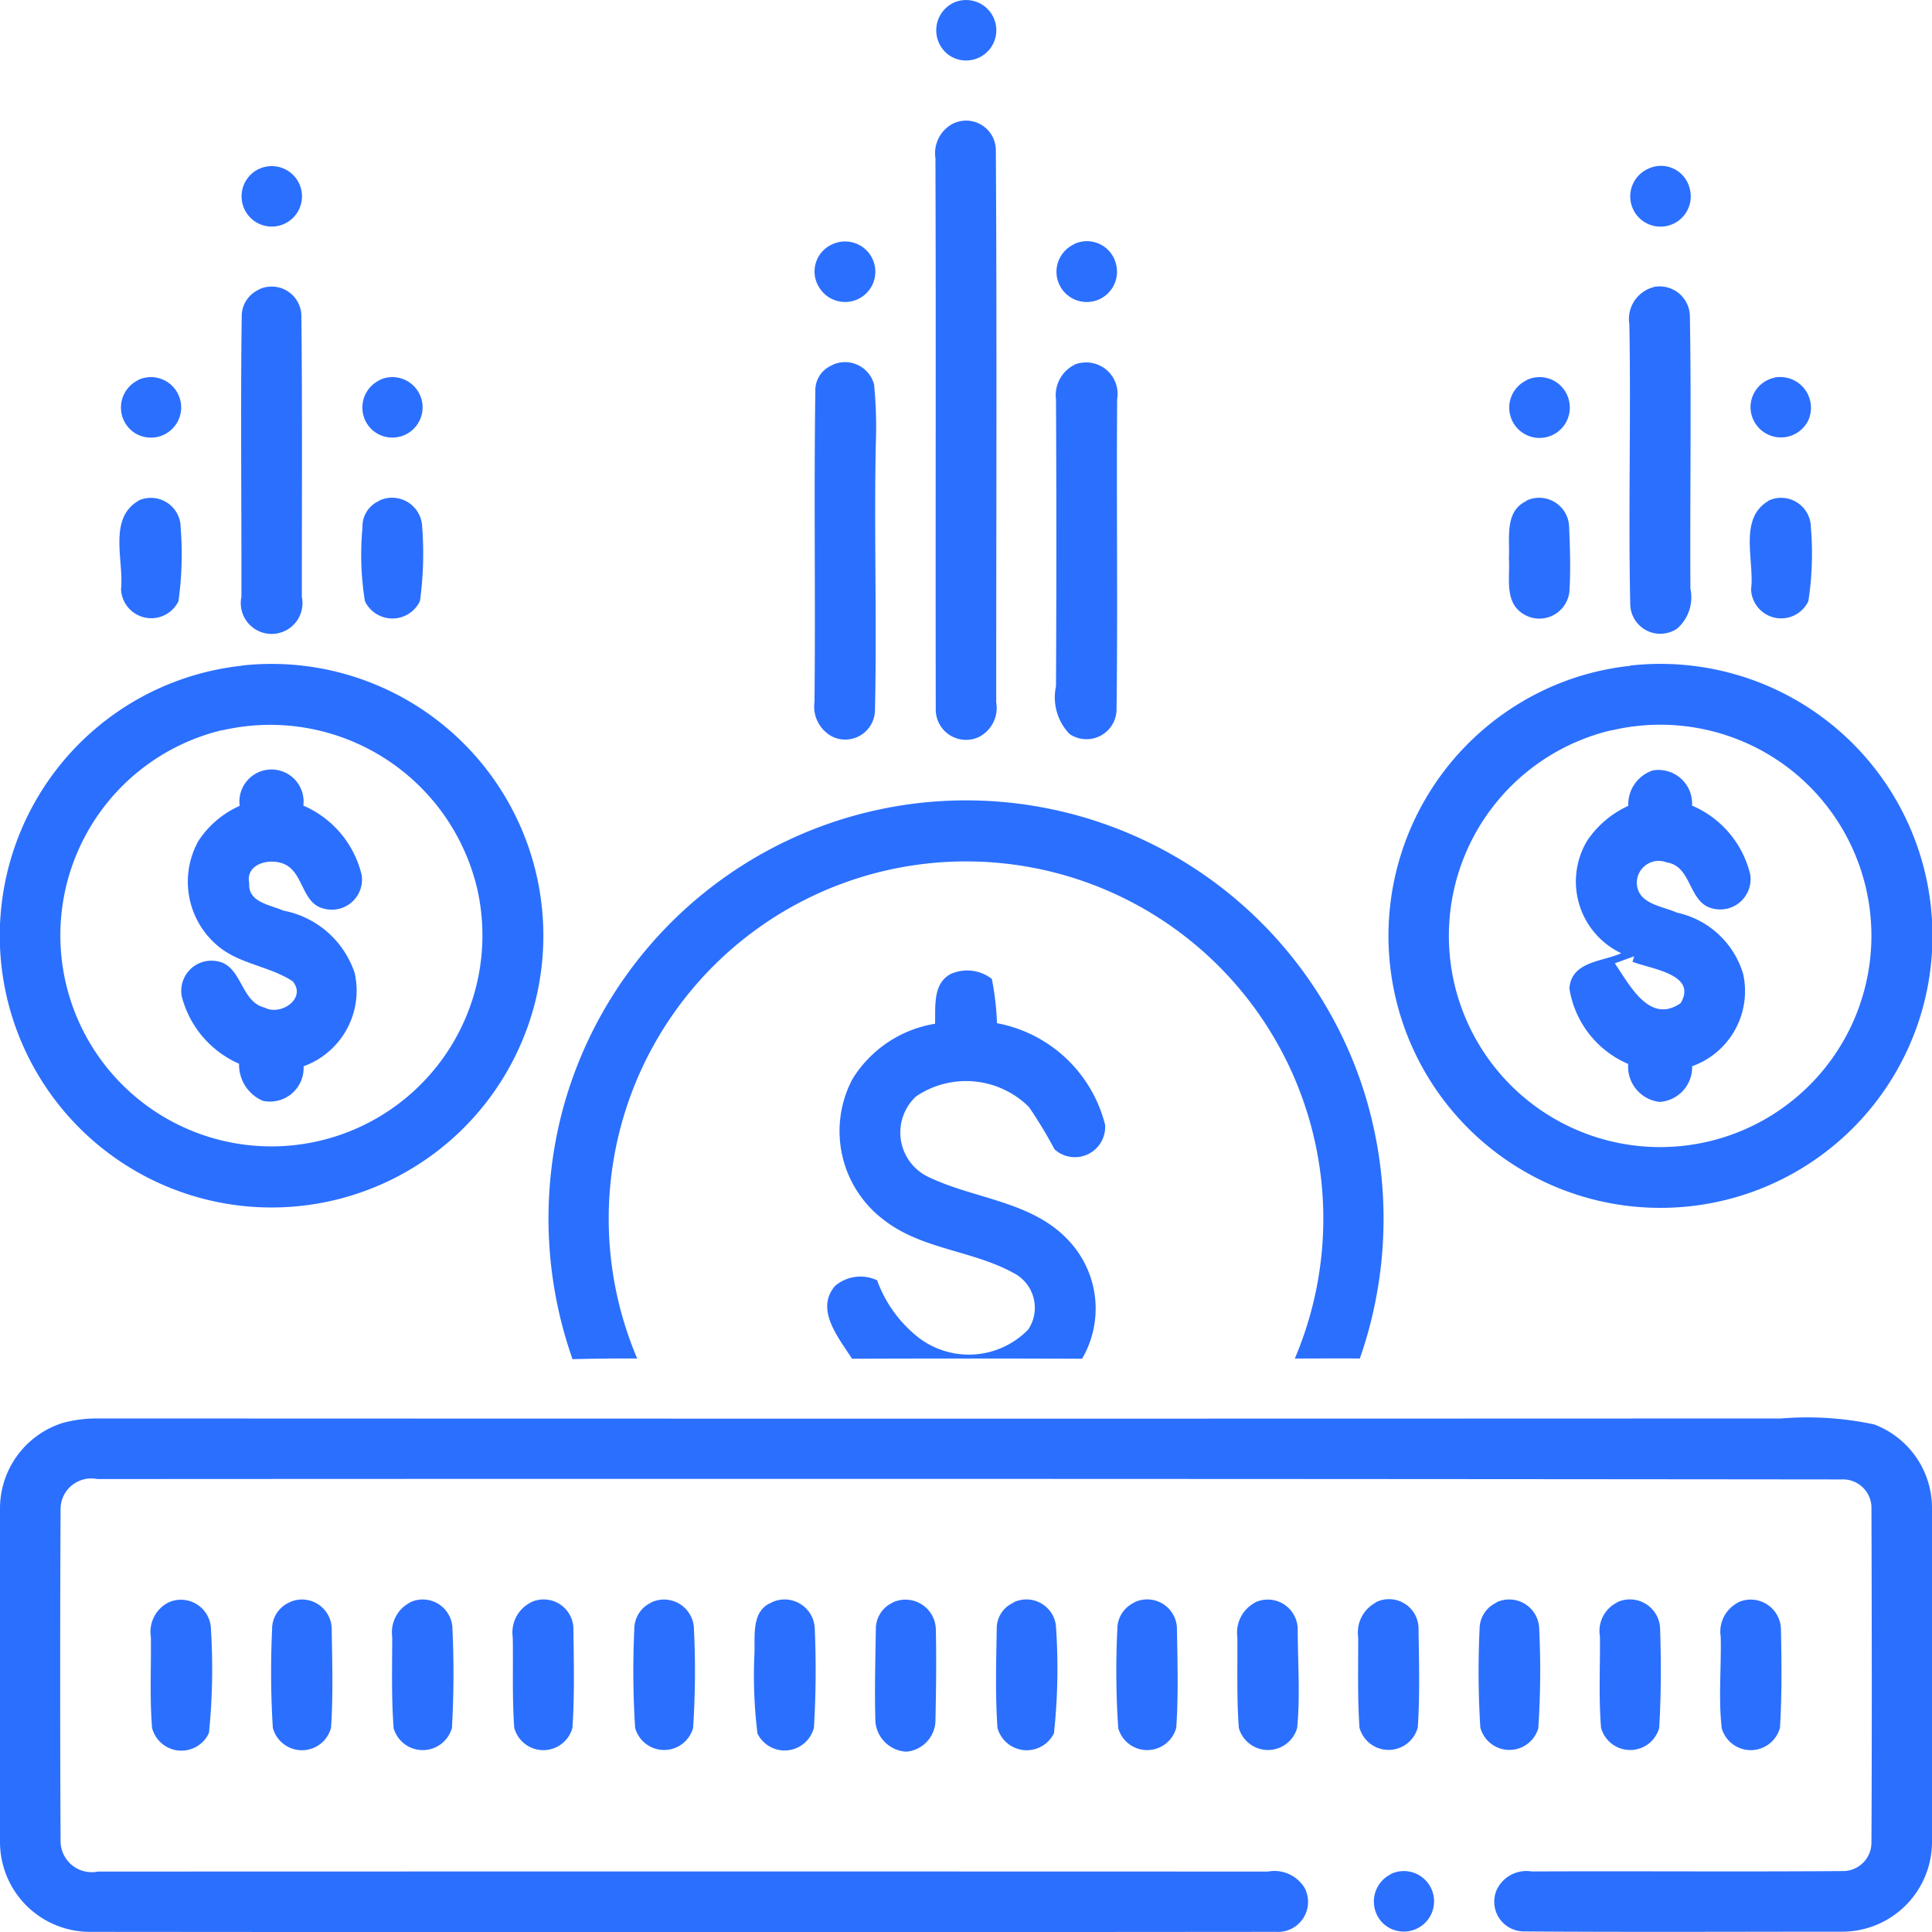 <svg xmlns="http://www.w3.org/2000/svg" width="65" height="65" viewBox="0 0 65 65">
  <defs>
    <style>
      .cls-1 {
        fill: #2b6ffe;
        fill-rule: evenodd;
      }
    </style>
  </defs>
  <path id="Icon_" data-name="Icon " class="cls-1" d="M817.066,868.1a1.017,1.017,0,1,1-.132,1.761A1.03,1.03,0,0,1,817.066,868.1Zm0.006,4.056a1,1,0,0,1,1.432.9c0.038,6.188.012,12.379,0.012,18.569a1.1,1.1,0,0,1-.581,1.17,1.019,1.019,0,0,1-1.452-.886c-0.013-6.194.01-12.391-.011-18.585A1.124,1.124,0,0,1,817.072,872.154Zm-23.367,1.532a1.017,1.017,0,1,1-.133,1.759A1.02,1.02,0,0,1,793.705,873.686Zm46.711,0.008a0.993,0.993,0,0,1,1.424.616A1.018,1.018,0,1,1,840.416,873.694ZM813,876.22a1.018,1.018,0,1,1-.406,1.5A1,1,0,0,1,813,876.22Zm8.12,0a1.006,1.006,0,0,1,1.429.673A1.018,1.018,0,1,1,821.124,876.224Zm-27.407,1.517a1,1,0,0,1,1.427.9c0.033,3.148.015,6.295,0.015,9.443a1.038,1.038,0,1,1-2.033,0c0.007-3.143-.031-6.283.01-9.426A0.982,0.982,0,0,1,793.717,877.741Zm46.9-.077a1.018,1.018,0,0,1,1.241.972c0.053,3.057,0,6.116.018,9.172a1.4,1.4,0,0,1-.442,1.341,1.01,1.01,0,0,1-1.582-.806c-0.068-3.142.028-6.285-.03-9.427A1.108,1.108,0,0,1,840.622,877.664Zm-27.6,2.615a1.009,1.009,0,0,1,1.394.662,14.6,14.6,0,0,1,.058,2.028c-0.061,2.973.041,5.946-.028,8.917a1,1,0,0,1-1.424.906,1.14,1.14,0,0,1-.61-1.176c0.036-3.484-.023-6.966.028-10.446A0.914,0.914,0,0,1,813.017,880.279Zm8.12,0a1.059,1.059,0,0,1,1.452,1.156c-0.025,3.488.023,6.976-.02,10.462a1.011,1.011,0,0,1-1.582.8,1.767,1.767,0,0,1-.455-1.6q0.024-4.826,0-9.653A1.142,1.142,0,0,1,821.137,880.28Zm-31.487.509a1.018,1.018,0,1,1-.148,1.759A1.022,1.022,0,0,1,789.65,880.789Zm8.137-.006a1.017,1.017,0,1,1-.294,1.653A1.021,1.021,0,0,1,797.787,880.783Zm38.577,0.009a1.014,1.014,0,0,1,1.424.679A1.019,1.019,0,1,1,836.364,880.792Zm8.323-.081a1.035,1.035,0,0,1,1.155,1.436,1.023,1.023,0,0,1-1.75.15A1.011,1.011,0,0,1,844.687,880.711Zm-55.032,4.14a1,1,0,0,1,1.427.9,11.434,11.434,0,0,1-.074,2.482,1.018,1.018,0,0,1-1.932-.408C789.172,886.864,788.631,885.449,789.655,884.851Zm8.1,0a1.013,1.013,0,0,1,1.453.889,11.773,11.773,0,0,1-.074,2.484,1.025,1.025,0,0,1-1.853.006,9.852,9.852,0,0,1-.082-2.475A0.937,0.937,0,0,1,797.754,884.853Zm38.6,0a1.006,1.006,0,0,1,1.44.883c0.03,0.693.053,1.391,0.015,2.087a1.016,1.016,0,0,1-1.607.807c-0.594-.417-0.388-1.221-0.434-1.836C835.805,886.135,835.6,885.2,836.358,884.856Zm8.143,0a1,1,0,0,1,1.43.888,10.49,10.49,0,0,1-.084,2.493,1.013,1.013,0,0,1-1.927-.4C844.034,886.869,843.478,885.446,844.5,884.851Zm-51.335,5.543a9.144,9.144,0,1,1-7.02,4.659A9.119,9.119,0,0,1,793.166,890.394Zm-0.668,2.172a7.1,7.1,0,1,0,8.58,5.411A7.155,7.155,0,0,0,792.5,892.566Zm47.359-2.169a9.151,9.151,0,1,1-3.747,1.28A9,9,0,0,1,839.857,890.4Zm-0.635,2.176a7.108,7.108,0,1,0,5.952,1.267A7.117,7.117,0,0,0,839.222,892.573Zm-46.152,2.536a1.08,1.08,0,1,1,2.143,0,3.4,3.4,0,0,1,1.962,2.335,1.015,1.015,0,0,1-1.264,1.133c-0.769-.173-0.675-1.238-1.369-1.513-0.474-.191-1.284,0-1.15.66-0.046.64,0.709,0.723,1.148,0.917a3.151,3.151,0,0,1,2.4,2.1,2.707,2.707,0,0,1-1.719,3.138,1.132,1.132,0,0,1-1.371,1.162,1.322,1.322,0,0,1-.8-1.248,3.4,3.4,0,0,1-1.927-2.261,1.015,1.015,0,0,1,1.158-1.193c0.878,0.122.8,1.368,1.635,1.568,0.528,0.282,1.414-.3.942-0.885-0.789-.521-1.818-0.579-2.547-1.214a2.816,2.816,0,0,1-.624-3.518A3.235,3.235,0,0,1,793.07,895.109Zm46.719,0a1.2,1.2,0,0,1,.83-1.185,1.132,1.132,0,0,1,1.315,1.185,3.371,3.371,0,0,1,1.96,2.328,1.022,1.022,0,0,1-1.269,1.133c-0.82-.19-0.688-1.422-1.539-1.549a0.738,0.738,0,0,0-1.01.7c0.028,0.7.848,0.764,1.348,0.988a2.981,2.981,0,0,1,2.229,2.062,2.683,2.683,0,0,1-1.716,3.107,1.171,1.171,0,0,1-1.087,1.2,1.193,1.193,0,0,1-1.064-1.277,3.324,3.324,0,0,1-1.978-2.538c0.061-.914,1.1-0.9,1.745-1.187a2.67,2.67,0,0,1-1.143-3.793A3.329,3.329,0,0,1,839.789,895.109Zm-0.457,5.3c0.485,0.7,1.162,2.079,2.219,1.345,0.579-.982-1.023-1.148-1.62-1.392l0.056-.184C839.768,900.252,839.548,900.331,839.332,900.408ZM810.856,896.6a14.047,14.047,0,0,1,19.937,7.825,14.253,14.253,0,0,1-.043,9.281c-0.729-.008-1.458,0-2.187,0a12.021,12.021,0,1,0-22.125,0q-1.089-.007-2.176.022a14.259,14.259,0,0,1-.335-8.377A14.075,14.075,0,0,1,810.856,896.6Zm6.134,4.167a1.357,1.357,0,0,1,1.379.167,9.205,9.205,0,0,1,.173,1.49,4.628,4.628,0,0,1,3.638,3.419,1.019,1.019,0,0,1-1.7.826,15.7,15.7,0,0,0-.858-1.42,3,3,0,0,0-3.8-.363,1.656,1.656,0,0,0,.457,2.732c1.547,0.731,3.469.8,4.69,2.135a3.343,3.343,0,0,1,.437,3.96q-3.87-.015-7.742,0c-0.442-.7-1.252-1.648-0.571-2.448a1.314,1.314,0,0,1,1.417-.19,4.313,4.313,0,0,0,1.409,1.938,2.784,2.784,0,0,0,3.676-.285,1.316,1.316,0,0,0-.528-1.917c-1.361-.739-3.029-0.78-4.286-1.734a3.743,3.743,0,0,1-1.1-4.775,4.023,4.023,0,0,1,2.778-1.859C816.477,901.857,816.378,901.088,816.99,900.766Zm-29.859,15.1a4.388,4.388,0,0,1,1.17-.144q28.309,0.012,56.619,0a10.806,10.806,0,0,1,3.133.2A3.006,3.006,0,0,1,850,918.754q0.011,5.6,0,11.206a3.022,3.022,0,0,1-3.032,3.029c-3.565,0-7.132.018-10.7-.008a1,1,0,0,1-.891-1.445,1.107,1.107,0,0,1,1.158-.573c3.481-.016,6.965.014,10.448-0.013a0.958,0.958,0,0,0,.98-0.975c0.018-3.737.011-7.476,0-11.214a0.958,0.958,0,0,0-1-.987q-29.342-.03-58.691-0.013a1.032,1.032,0,0,0-1.234.978q-0.027,5.614,0,11.228a1.049,1.049,0,0,0,1.257,1q19.683-.007,39.363,0a1.189,1.189,0,0,1,1.232.546,1.01,1.01,0,0,1-.955,1.482q-19.946.018-39.889,0A3.026,3.026,0,0,1,785,929.954q-0.008-5.591,0-11.176A3.018,3.018,0,0,1,787.131,915.867Zm3.539,6.045a1.01,1.01,0,0,1,1.427.9,21.6,21.6,0,0,1-.066,3.488,1.019,1.019,0,0,1-1.914-.162c-0.084-1.019-.028-2.045-0.041-3.065A1.106,1.106,0,0,1,790.67,921.912Zm4.058,0a1,1,0,0,1,1.432.9c0.015,1.1.053,2.214-.023,3.317a1.012,1.012,0,0,1-1.958,0,30.624,30.624,0,0,1-.025-3.305A0.978,0.978,0,0,1,794.728,921.915Zm4.06,0a1,1,0,0,1,1.434.887,32.538,32.538,0,0,1-.017,3.335,1.02,1.02,0,0,1-1.961.015c-0.078-1.024-.05-2.054-0.048-3.077A1.127,1.127,0,0,1,798.788,921.918Zm4.067,0a1,1,0,0,1,1.437.874c0.013,1.113.041,2.233-.033,3.345a1.013,1.013,0,0,1-1.957,0c-0.074-1.012-.033-2.031-0.051-3.044A1.134,1.134,0,0,1,802.855,921.915Zm4.053,0a1.008,1.008,0,0,1,1.439.9,29.21,29.21,0,0,1-.028,3.321,1.011,1.011,0,0,1-1.95,0,29.833,29.833,0,0,1-.028-3.33A0.977,0.977,0,0,1,806.908,921.918Zm4.062-.006a1.016,1.016,0,0,1,1.442.9,32.439,32.439,0,0,1-.028,3.315,1.016,1.016,0,0,1-1.9.2,15.919,15.919,0,0,1-.1-2.721C810.4,923.015,810.282,922.174,810.97,921.912Zm4.065,0.006a1.023,1.023,0,0,1,1.45.891c0.023,1.036.008,2.076-.013,3.111a1.072,1.072,0,0,1-.975,1.019,1.1,1.1,0,0,1-1.046-1.031c-0.03-1.036,0-2.072.016-3.107A0.971,0.971,0,0,1,815.035,921.918Zm4.06,0a1,1,0,0,1,1.437.883,20.352,20.352,0,0,1-.073,3.519,1.02,1.02,0,0,1-1.9-.181c-0.078-1.113-.043-2.235-0.025-3.35A0.943,0.943,0,0,1,819.1,921.92Zm4.063,0a1,1,0,0,1,1.439.891c0.018,1.1.051,2.213-.022,3.318a1.011,1.011,0,0,1-1.953.019,28.491,28.491,0,0,1-.03-3.332A0.979,0.979,0,0,1,823.158,921.918Zm4.065,0a1.008,1.008,0,0,1,1.437.9c0,1.105.089,2.219-.018,3.32a1.019,1.019,0,0,1-1.963,0c-0.076-1.018-.04-2.046-0.05-3.066A1.14,1.14,0,0,1,827.223,921.918Zm4.055,0a0.993,0.993,0,0,1,1.447.86c0.015,1.11.048,2.231-.025,3.343a1.015,1.015,0,0,1-1.961.012c-0.071-1.016-.04-2.036-0.045-3.052A1.137,1.137,0,0,1,831.278,921.922Zm4.075-.007a1.01,1.01,0,0,1,1.432.9,29.321,29.321,0,0,1-.031,3.341,1.012,1.012,0,0,1-1.95-.026,30.24,30.24,0,0,1-.025-3.312A0.978,0.978,0,0,1,835.353,921.915Zm4.055,0a1.017,1.017,0,0,1,1.445.893c0.035,1.111.035,2.228-.031,3.336a1.014,1.014,0,0,1-1.957-.01c-0.082-1.018-.028-2.043-0.036-3.063A1.071,1.071,0,0,1,839.408,921.912Zm4.06,0.008a1.018,1.018,0,0,1,1.45.906c0.022,1.1.035,2.207-.033,3.308a1.016,1.016,0,0,1-1.958.021c-0.119-1.024-.01-2.057-0.036-3.085A1.1,1.1,0,0,1,843.468,921.92Zm-11.68,9.138a1.018,1.018,0,1,1-.267,1.648A1.027,1.027,0,0,1,831.788,931.058Z" transform="translate(-785 -868)"/>
</svg>
